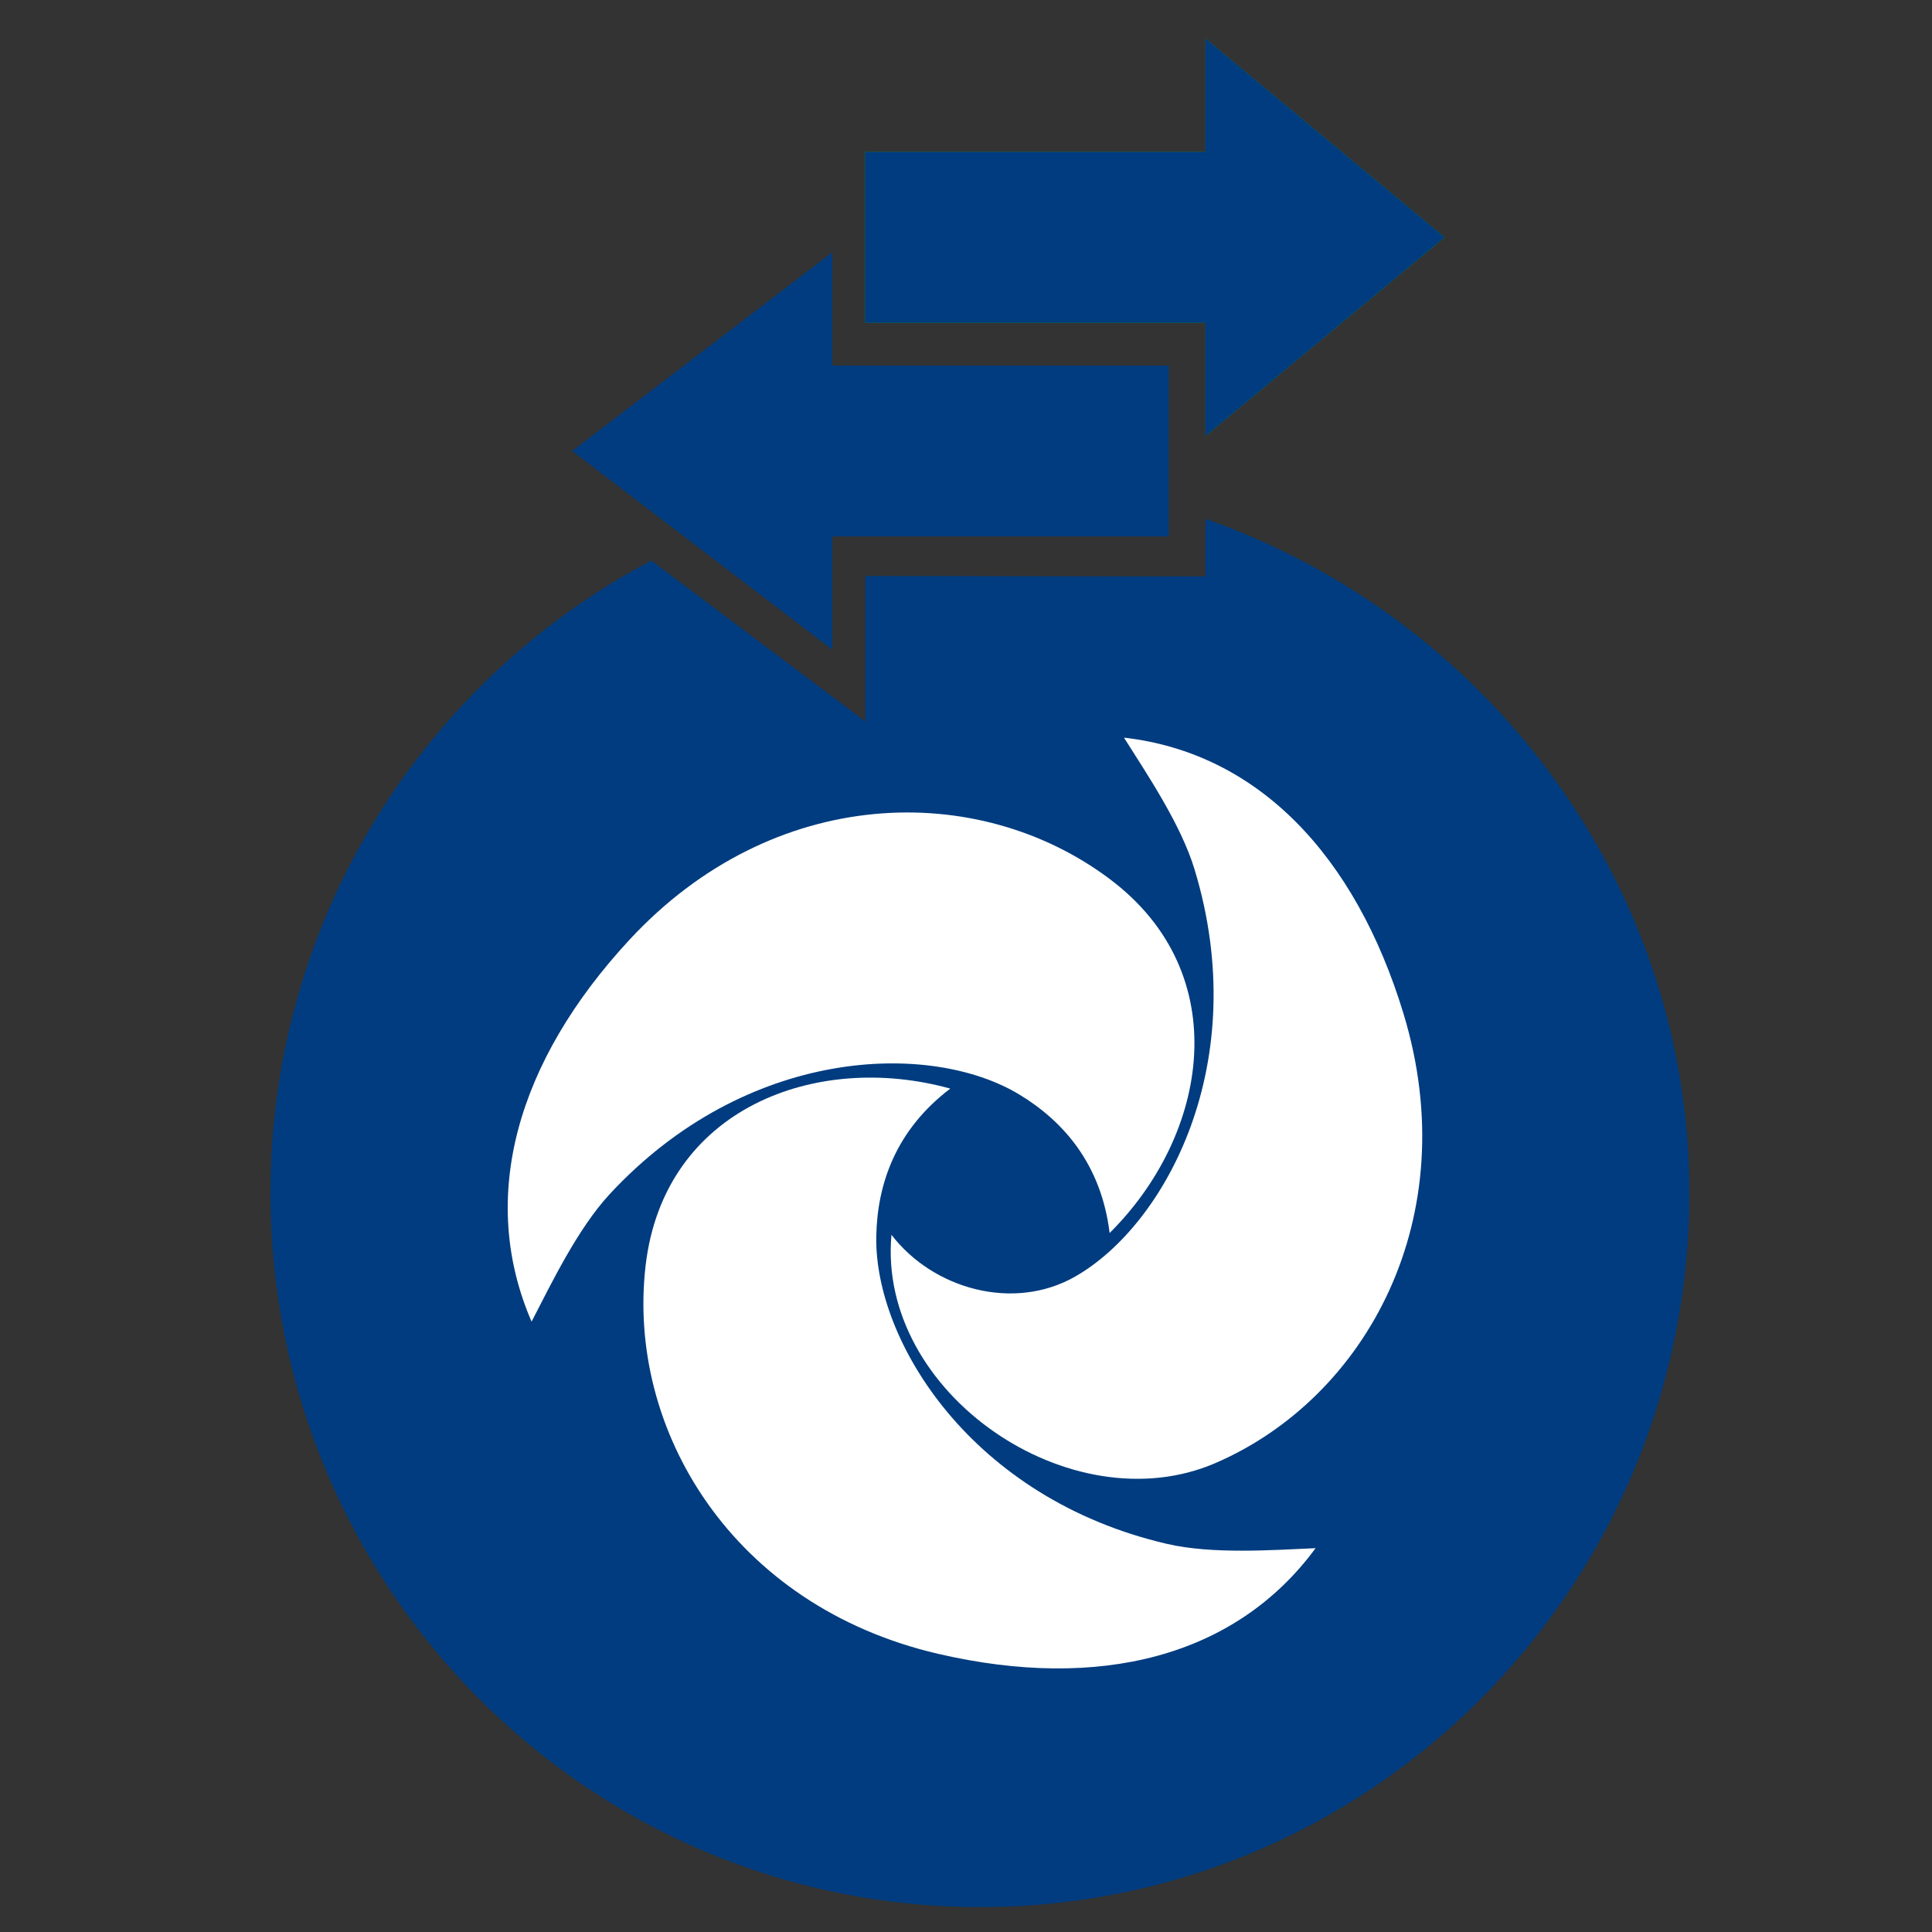 <?xml version="1.0" encoding="UTF-8"?>
<svg width="50px" height="50px" viewBox="0 0 50 50" version="1.1" xmlns="http://www.w3.org/2000/svg" xmlns:xlink="http://www.w3.org/1999/xlink">
    <rect x="0" y="0" width="50" height="50" fill="#333333" stroke="none"/>
    <!-- Generator: Sketch 59.1 (86144) - https://sketch.com -->
    <title> 31916.8_icon2_blue</title>
    <desc>Created with Sketch.</desc>
    <defs>
        <polygon id="path-1" points="24.198 2.933 15.389 2.933 15.389 7.352 24.198 7.352 24.198 10.283 30.386 5.142 24.198 0"></polygon>
    </defs>
    <g id="-31916.8_icon2_blue" stroke="none" stroke-width="1" fill="none" fill-rule="evenodd">
        <g id="Group" transform="translate(7, 1)">
            <path d="M18.361,48.356 C21.211,48.356 23.908,47.703 26.314,46.539 C32.184,43.695 36.319,37.801 36.693,30.899 C36.712,30.561 36.722,30.221 36.722,29.878 C36.721,21.791 31.384,14.936 24.198,12.429 L24.198,13.919 L15.395,13.906 L15.395,17.671 L9.857,13.508 C4.001,16.596 0.001,22.761 -2.84217094e-14,29.878 C0.002,40.085 8.219,48.355 18.361,48.356" id="Fill-1" fill="#003C7F"></path>
            <polygon id="Fill-3" fill="#003C7F" points="14.541 8.462 23.247 8.462 23.247 12.883 14.541 12.883 14.541 15.814 7.807 10.671 14.541 5.529"></polygon>
            <polygon id="Fill-5" fill="#009640" points="24.198 -3.55271368e-15 30.386 5.143 24.198 10.283 24.198 7.352 15.389 7.352 15.389 2.934 24.198 2.934"></polygon>
            <mask id="mask-2" fill="white">
                <use xlink:href="#path-1"></use>
            </mask>
            <use id="Clip-9" fill="#003C7F" xlink:href="#path-1"></use>
            <path d="M24.458,36.863 C20.723,38.479 15.698,35.053 16.071,30.956 C17.146,32.36 19.235,32.951 20.833,32.033 C23.174,30.69 25.432,26.495 23.915,21.5 C23.56,20.33 22.681,19.03 22.088,18.09 C25.552,18.485 28.076,21.131 29.324,25.238 C30.922,30.497 28.369,35.171 24.458,36.863" id="Fill-7" fill="#FFFFFF"></path>
            <path d="M9.709,31.746 C10.187,27.683 14.123,26.21 17.593,27.173 C16.171,28.253 15.701,29.66 15.678,31.002 C15.631,33.713 18.143,37.78 23.199,38.955 C24.385,39.23 25.941,39.114 27.047,39.067 C24.974,41.889 21.436,42.767 17.279,41.801 C11.954,40.564 9.21,36.001 9.709,31.746" id="Fill-4" fill="#FFFFFF"></path>
            <path d="M21.724,21.752 C24.982,24.199 24.281,28.367 21.717,30.91 C21.499,29.131 20.524,28.018 19.381,27.327 C17.072,25.93 12.316,26.087 8.777,29.906 C7.948,30.802 7.269,32.216 6.757,33.204 C5.365,29.987 6.379,26.464 9.289,23.323 C13.015,19.3 18.313,19.188 21.724,21.752" id="Fill-1" fill="#FFFFFF"></path>
        </g>
    </g>
</svg>
